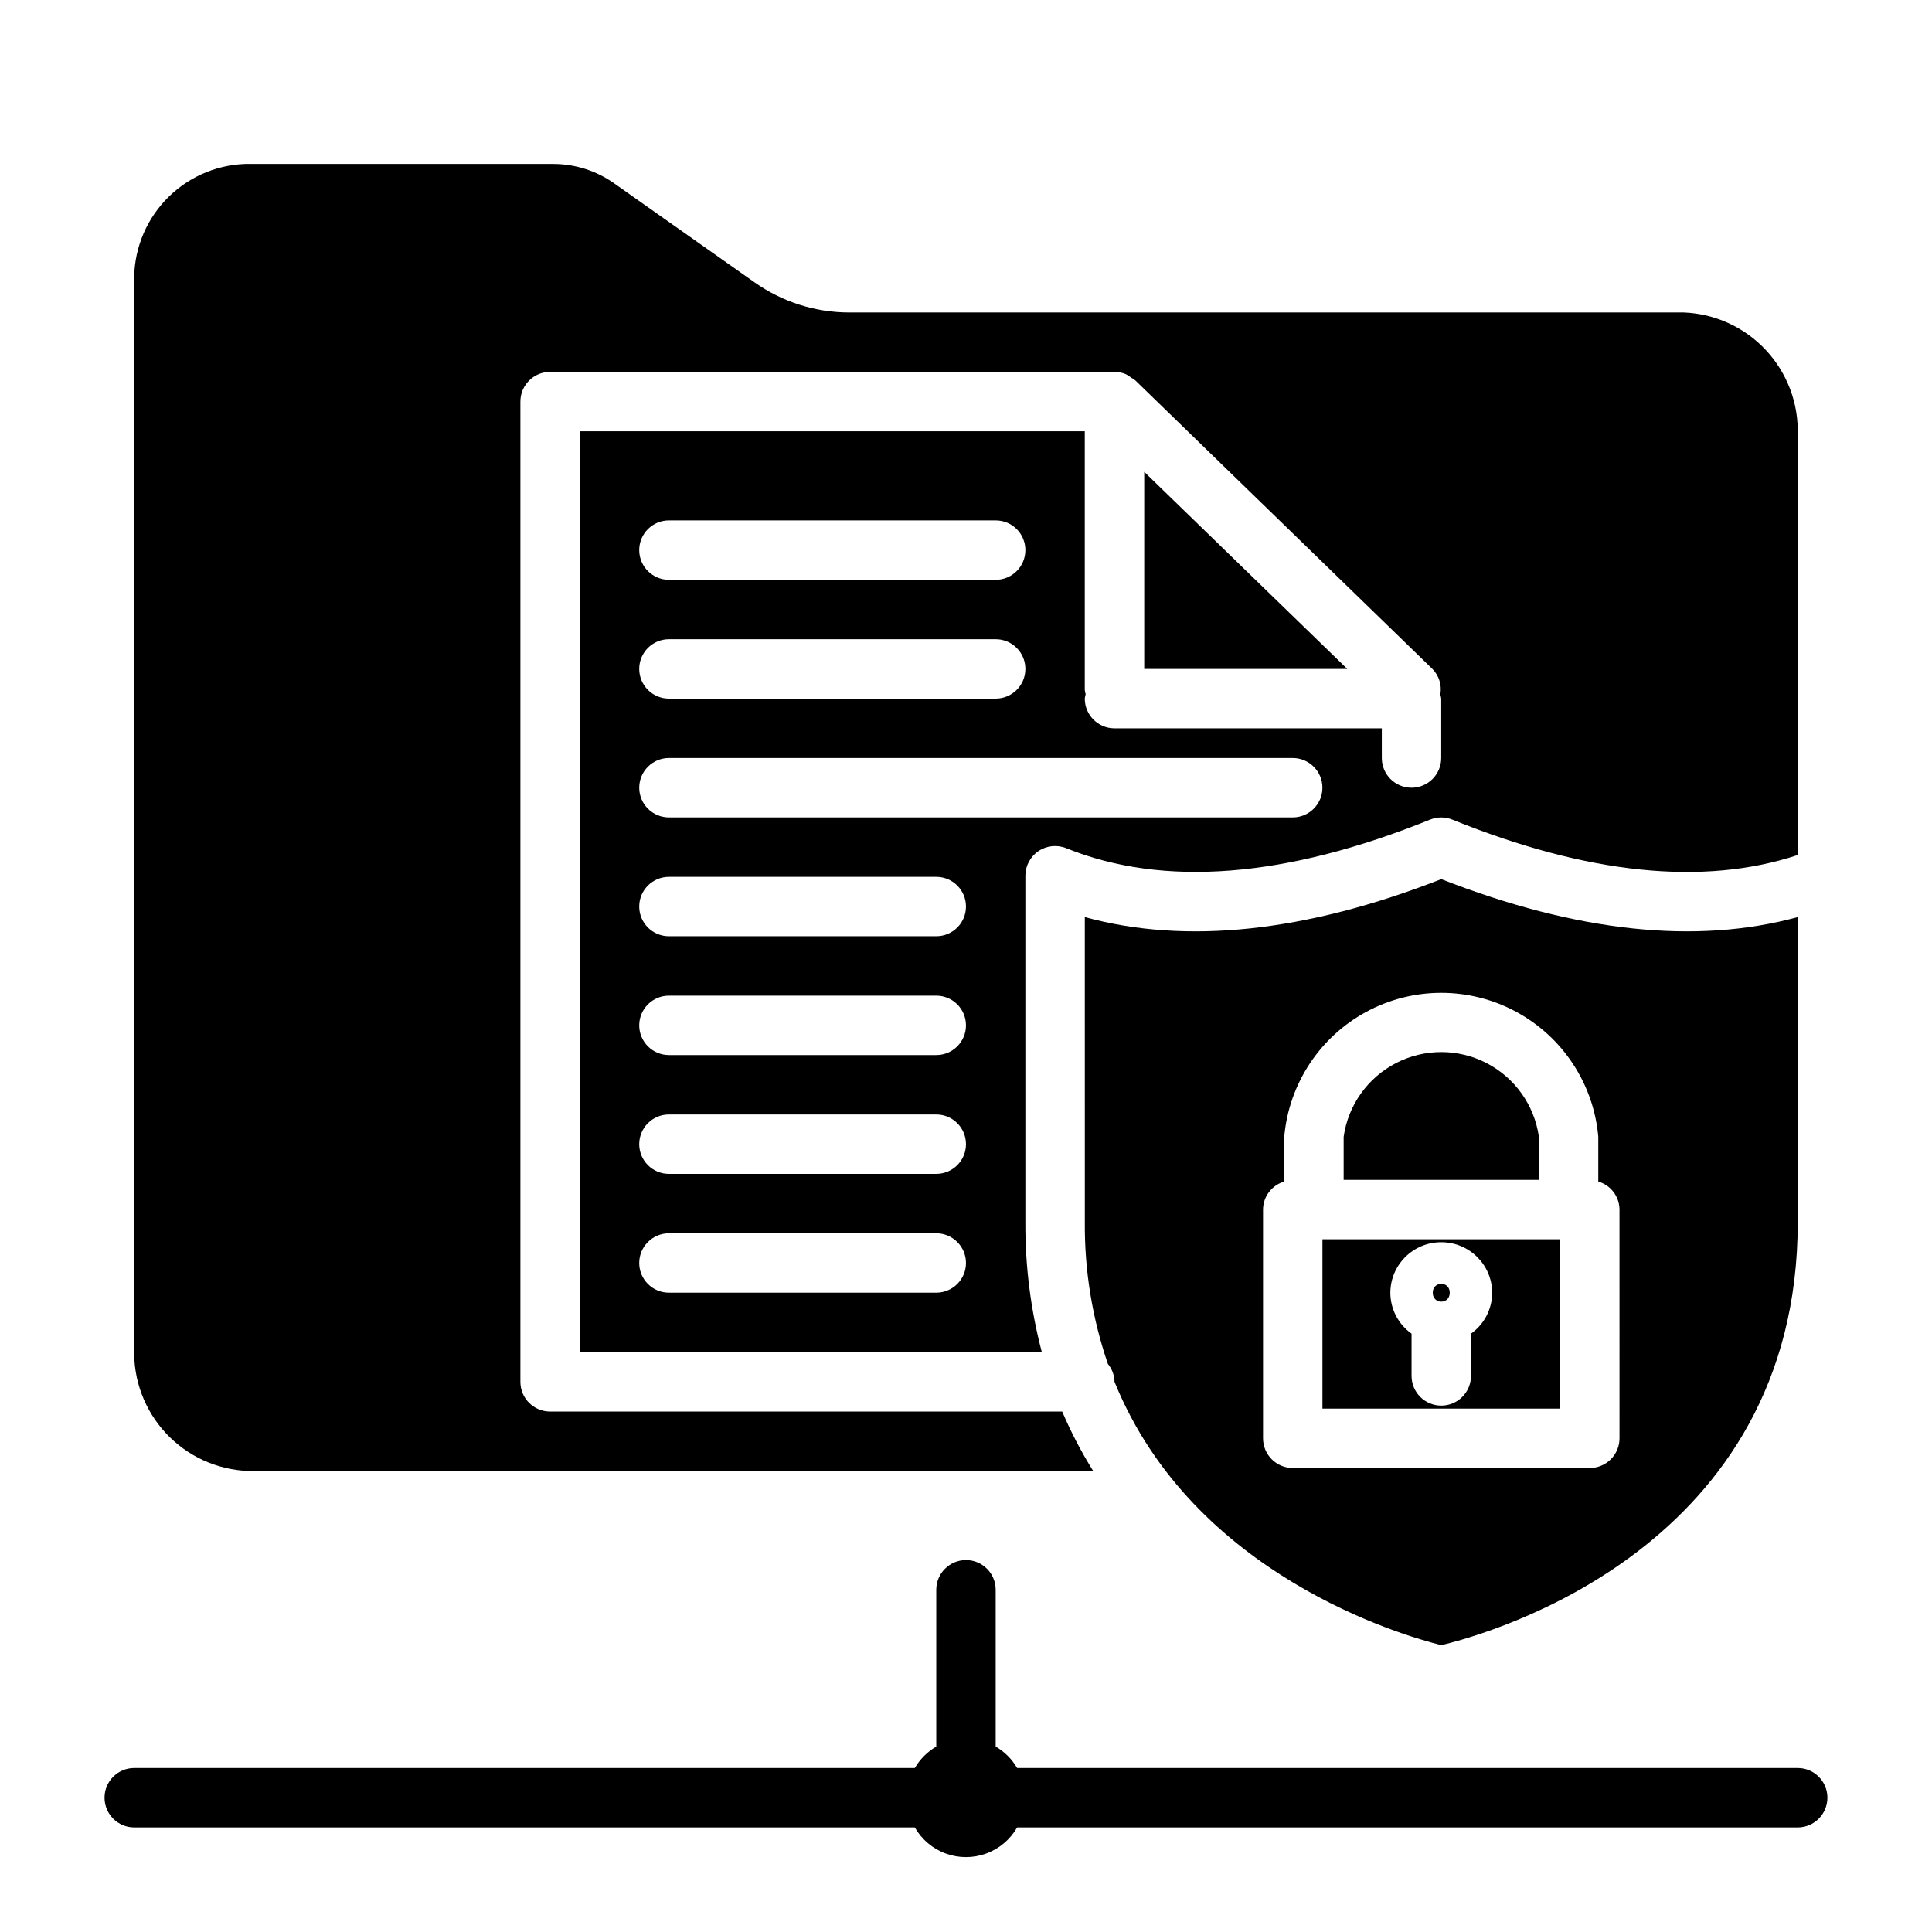 <?xml version="1.0" encoding="UTF-8"?>
<!-- Uploaded to: SVG Repo, www.svgrepo.com, Generator: SVG Repo Mixer Tools -->
<svg fill="#000000" width="800px" height="800px" version="1.1" viewBox="144 144 512 512" xmlns="http://www.w3.org/2000/svg">
 <g>
  <path d="m620.41 612.54h-206.86c-1.375-2.352-3.332-4.309-5.684-5.684v-41.547c0-4.348-3.523-7.875-7.871-7.875s-7.875 3.527-7.875 7.875v41.547c-2.348 1.375-4.309 3.332-5.684 5.684h-206.86c-4.348 0-7.871 3.523-7.871 7.871 0 4.348 3.523 7.875 7.871 7.875h206.86c1.828 3.199 4.731 5.652 8.195 6.918 3.461 1.266 7.262 1.266 10.723 0 3.465-1.266 6.367-3.719 8.195-6.918h206.86c4.348 0 7.875-3.527 7.875-7.875 0-4.348-3.527-7.871-7.875-7.871z"/>
  <path d="m551.82 445.26c-1.191-8.375-6.367-15.66-13.883-19.539-7.519-3.883-16.453-3.883-23.973 0-7.519 3.879-12.691 11.164-13.883 19.539v11.414h51.734z"/>
  <path d="m209.75 533.82h223.95c-3.141-5.031-5.883-10.293-8.211-15.746h-135.71c-4.348 0-7.871-3.523-7.871-7.871v-259.78c0-4.348 3.523-7.871 7.871-7.871h149.57c1.027 0 2.047 0.207 3 0.605 0.504 0.254 0.98 0.562 1.414 0.922 0.375 0.203 0.73 0.434 1.062 0.691l0.086 0.078 78.625 76.359h0.004c1.797 1.785 2.606 4.332 2.164 6.824 0.105 0.363 0.184 0.734 0.234 1.109v15.746c0 4.348-3.523 7.871-7.871 7.871s-7.871-3.523-7.871-7.871v-7.871h-70.848c-4.348 0-7.871-3.527-7.871-7.875 0.047-0.391 0.125-0.777 0.234-1.156-0.109-0.379-0.188-0.766-0.234-1.156v-68.535h-133.82v244.04h122.44c-2.953-11.234-4.422-22.809-4.363-34.426v-91.828c0-2.617 1.301-5.062 3.473-6.527 2.168-1.461 4.926-1.75 7.352-0.77 25.766 10.422 58.254 7.871 96.434-7.574v0.004c1.891-0.77 4.008-0.77 5.902 0 35.824 14.5 66.574 17.641 91.512 9.383v-111.31c0.285-8.301-2.731-16.375-8.387-22.461-5.652-6.086-13.484-9.684-21.785-10.012h-221.16c-9.027-0.004-17.832-2.816-25.191-8.043l-37.078-26.145c-4.703-3.348-10.332-5.156-16.105-5.172h-81.773c-8.062 0.301-15.676 3.785-21.18 9.684-5.5 5.902-8.441 13.742-8.176 21.805v282.41c-0.285 8.301 2.731 16.375 8.387 22.461 5.652 6.086 13.488 9.684 21.785 10.012zm111.52-251.91h86.594c4.348 0 7.871 3.523 7.871 7.871 0 4.348-3.523 7.875-7.871 7.875h-86.594c-4.348 0-7.871-3.527-7.871-7.875 0-4.348 3.523-7.871 7.871-7.871zm0 31.488h86.594c4.348 0 7.871 3.523 7.871 7.871s-3.523 7.871-7.871 7.871h-86.594c-4.348 0-7.871-3.523-7.871-7.871s3.523-7.871 7.871-7.871zm70.848 173.18h-70.848c-4.348 0-7.871-3.523-7.871-7.871s3.523-7.871 7.871-7.871h70.848c4.348 0 7.875 3.523 7.875 7.871s-3.527 7.871-7.875 7.871zm0-31.488h-70.848c-4.348 0-7.871-3.523-7.871-7.871 0-4.348 3.523-7.871 7.871-7.871h70.848c4.348 0 7.875 3.523 7.875 7.871 0 4.348-3.527 7.871-7.875 7.871zm0-31.488h-70.848c-4.348 0-7.871-3.523-7.871-7.871 0-4.348 3.523-7.871 7.871-7.871h70.848c4.348 0 7.875 3.523 7.875 7.871 0 4.348-3.527 7.871-7.875 7.871zm0-31.488h-70.848c-4.348 0-7.871-3.523-7.871-7.871s3.523-7.871 7.871-7.871h70.848c4.348 0 7.875 3.523 7.875 7.871s-3.527 7.871-7.875 7.871zm94.465-31.488h-165.31c-4.348 0-7.871-3.523-7.871-7.871s3.523-7.871 7.871-7.871h165.31c4.348 0 7.871 3.523 7.871 7.871s-3.523 7.871-7.871 7.871z"/>
  <path d="m528.2 486.59c0 3.148-4.504 3.148-4.504 0 0-3.148 4.504-3.148 4.504 0"/>
  <path d="m525.95 376.98c-35.922 14.051-67.629 17.398-94.465 10.059l0.004 80.871c-0.102 12.77 1.969 25.465 6.113 37.543 1.105 1.34 1.723 3.016 1.758 4.754 20.844 51.371 76.641 67.305 86.594 69.77 12.965-3.078 94.465-25.867 94.465-112.04l-0.004-80.898c-26.836 7.336-58.543 3.988-94.465-10.062zm47.234 148.18c0 2.086-0.828 4.09-2.305 5.566-1.477 1.477-3.481 2.305-5.566 2.305h-78.723c-4.348 0-7.871-3.523-7.871-7.871v-60.613c0.023-3.445 2.309-6.465 5.621-7.418v-11.871c1.219-14.008 9.406-26.461 21.781-33.137 12.379-6.676 27.281-6.676 39.66 0 12.375 6.676 20.562 19.129 21.781 33.137v11.871c3.309 0.953 5.598 3.973 5.621 7.418z"/>
  <path d="m494.46 517.29h62.977v-44.871h-62.977zm31.488-44.082v-0.004c7.418-0.02 13.457 5.965 13.496 13.383-0.008 4.312-2.102 8.355-5.621 10.848v0.172 11.023c0 4.348-3.527 7.871-7.875 7.871-4.348 0-7.871-3.523-7.871-7.871v-11.02-0.172-0.004c-3.519-2.492-5.613-6.535-5.621-10.848 0.039-7.418 6.074-13.402 13.492-13.383z"/>
  <path d="m447.23 321.28h53.82l-53.82-52.238z"/>
 </g>
</svg>